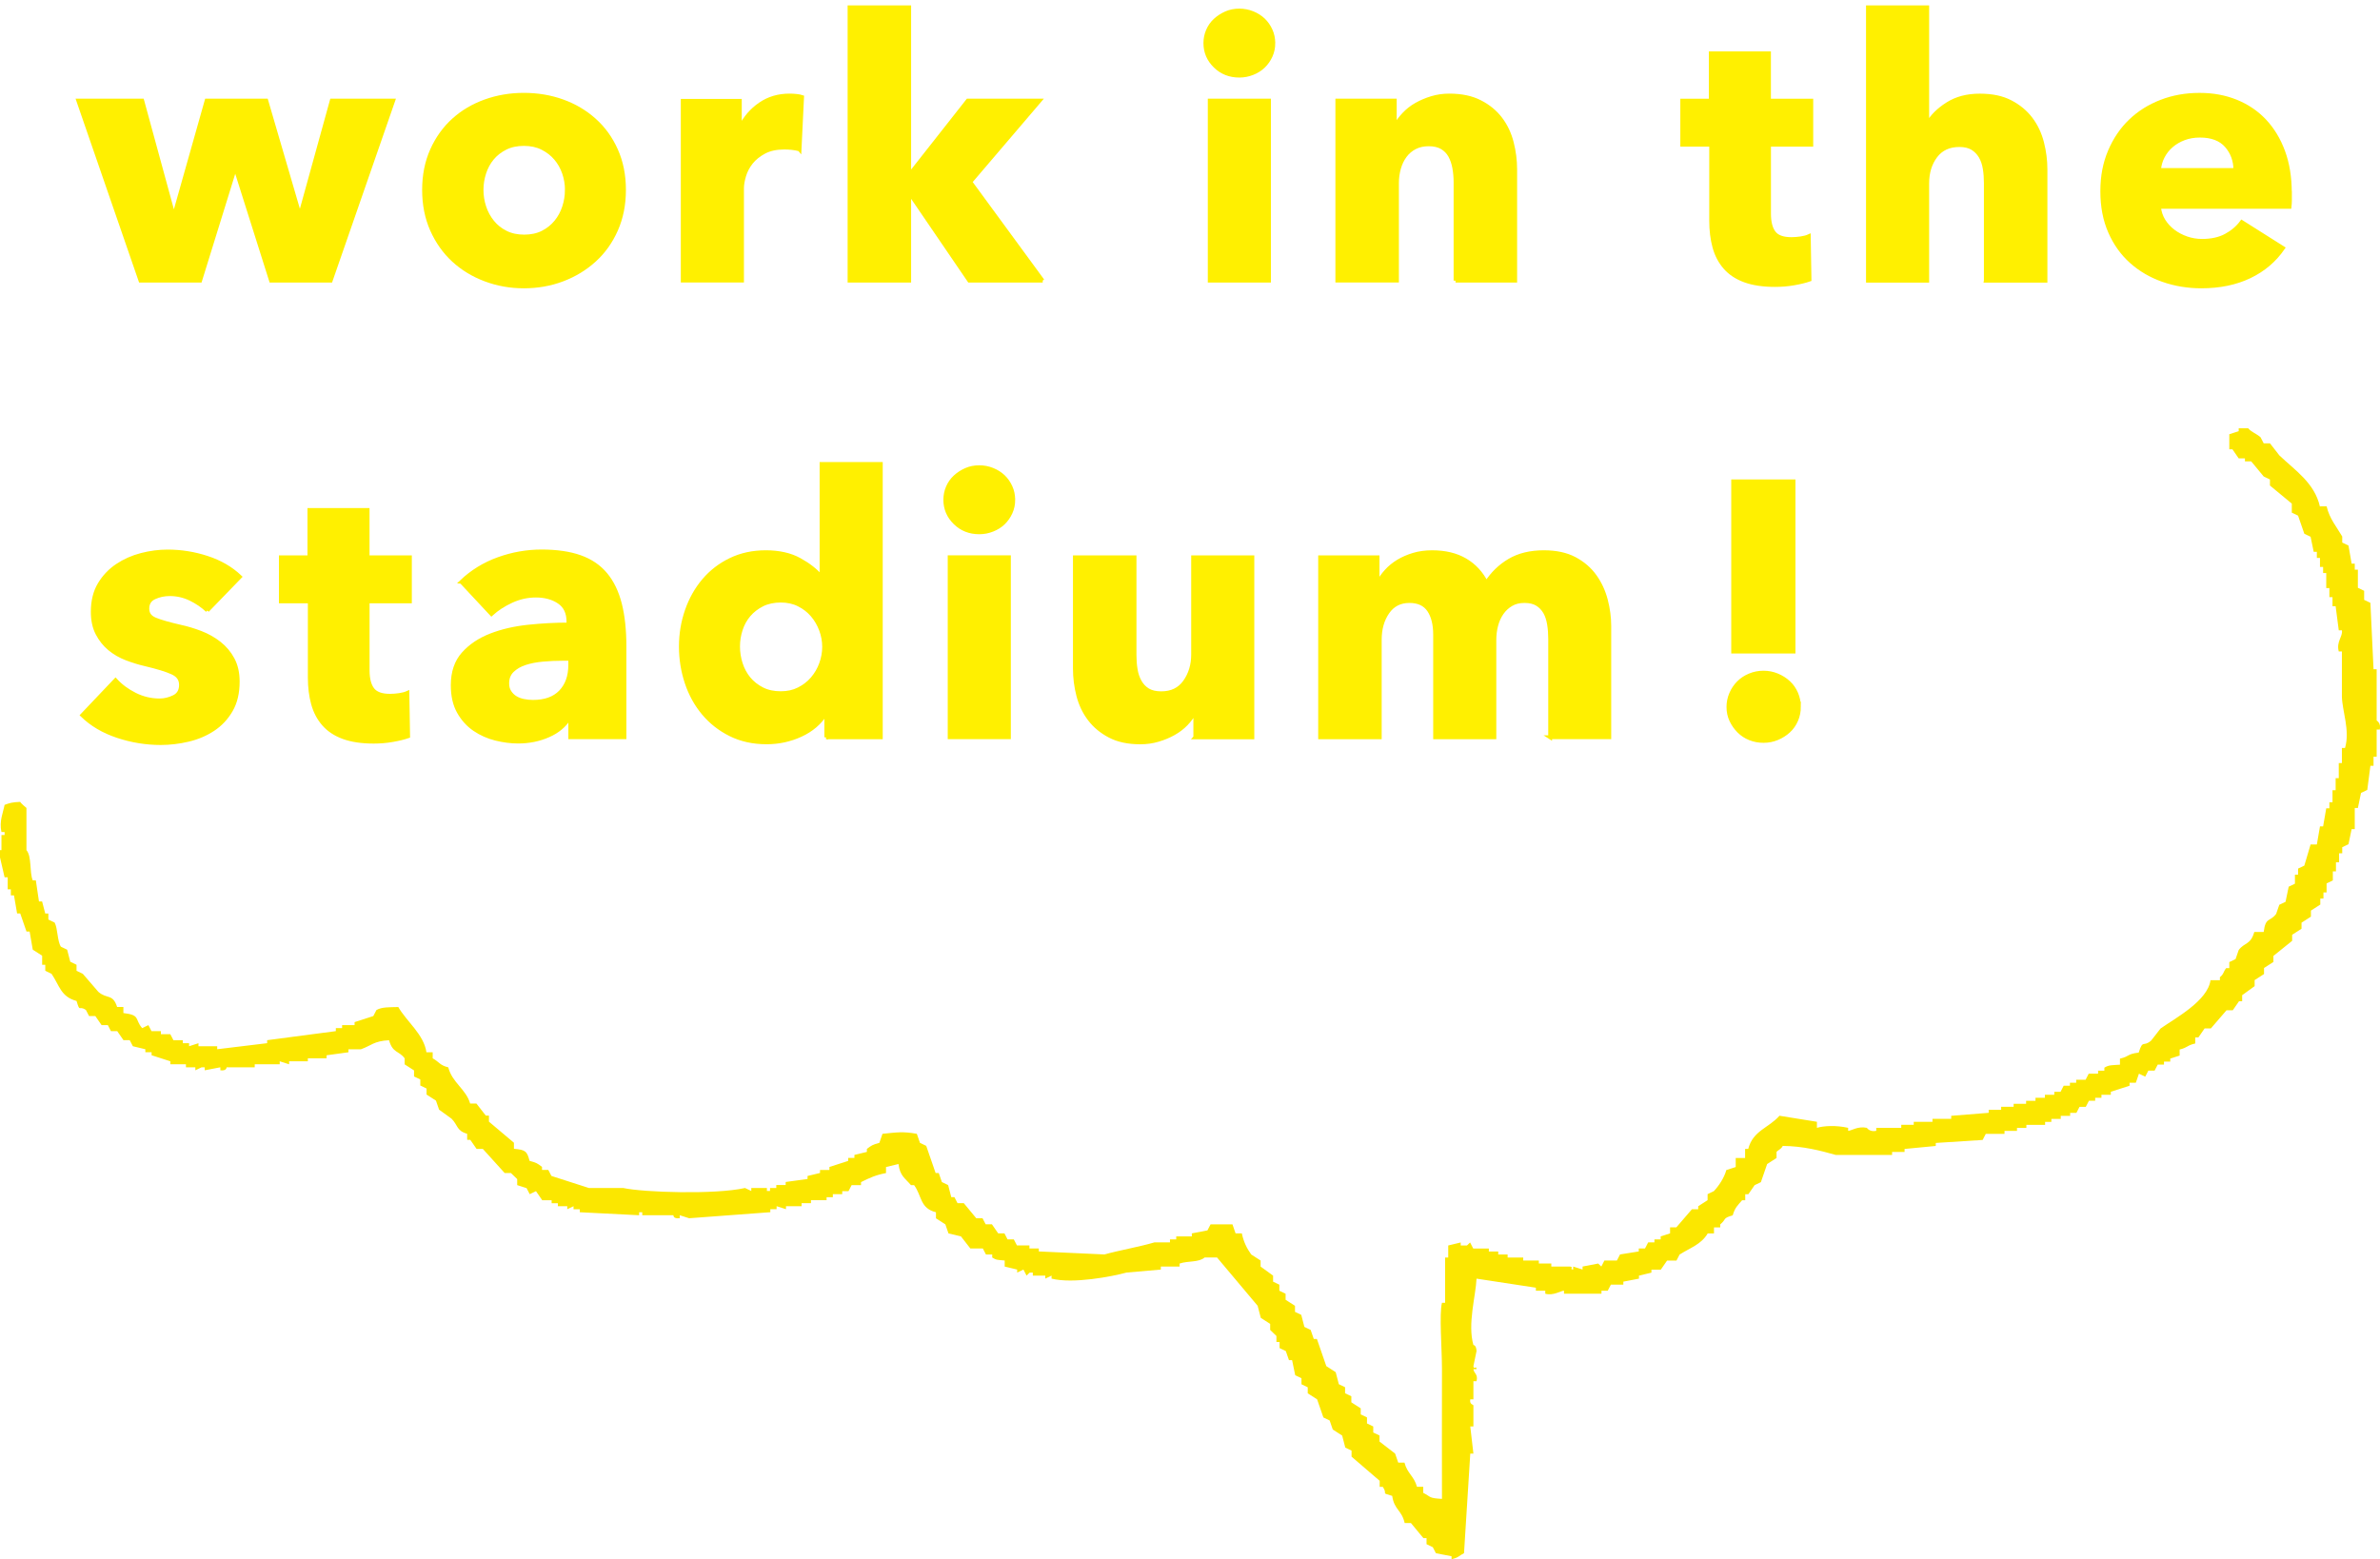 <?xml version="1.0" encoding="UTF-8"?>
<svg id="_レイヤー_2" data-name="レイヤー 2" xmlns="http://www.w3.org/2000/svg" xmlns:xlink="http://www.w3.org/1999/xlink" viewBox="0 0 562.72 368.75">
  <defs>
    <style>
      .cls-1 {
        fill: #fbe700;
        fill-rule: evenodd;
      }

      .cls-2 {
        filter: url(#drop-shadow-1);
      }

      .cls-3 {
        fill: #fff000;
        stroke: #fff000;
        stroke-miterlimit: 10;
        stroke-width: .9px;
      }
    </style>
    <filter id="drop-shadow-1" filterUnits="userSpaceOnUse">
      <feOffset dx="1.28" dy="1.28"/>
      <feGaussianBlur result="blur" stdDeviation="2.55"/>
      <feFlood flood-color="#251e1c" flood-opacity=".2"/>
      <feComposite in2="blur" operator="in"/>
      <feComposite in="SourceGraphic"/>
    </filter>
  </defs>
  <g id="moji">
    <g>
      <path class="cls-1" d="m548.62,119.74h1.48c.68,2.95,2.4,4.9,3.69,7.14v1.43c.49.24.98.48,1.48.71.25,1.43.49,2.85.74,4.28h.74v1.43h.74v4.28c.49.24.98.48,1.48.71v2.14c.49.24.98.48,1.48.71.25,5.23.49,10.47.74,15.7h.74v12.13s1.09.59.74,2.14h-.74v6.42h-.74v2.14h-.74c-.25,1.9-.49,3.81-.74,5.71-.49.24-.98.48-1.48.71-.25,1.19-.49,2.38-.74,3.57h-.74v4.99h-.74c-.25,1.19-.49,2.38-.74,3.57-.49.24-.98.48-1.48.71v1.43h-.74v2.14h-.74v2.14h-.74v2.14c-.49.24-.98.48-1.48.71v2.14h-.74v1.43h-.74v1.43c-.74.48-1.48.95-2.22,1.43v1.43c-.74.48-1.48.95-2.22,1.43v1.43c-.74.48-1.48.95-2.22,1.43v1.43c-1.48,1.19-2.95,2.38-4.43,3.57v1.43c-.74.48-1.48.95-2.22,1.43v1.43c-.74.48-1.48.95-2.22,1.43v1.43c-.98.71-1.97,1.43-2.95,2.14v1.43h-.74c-.49.71-.98,1.43-1.48,2.14h-1.48c-1.23,1.43-2.46,2.85-3.69,4.28h-1.48c-.49.71-.98,1.43-1.48,2.14h-.74v1.43c-2.02.46-1.68.93-3.69,1.43v1.43c-.74.24-1.48.48-2.22.71v.71h-1.48v.71h-1.48c-.25.48-.49.95-.74,1.43h-1.48c-.25.48-.49.95-.74,1.43-.49-.24-.98-.48-1.48-.71-.25.71-.49,1.43-.74,2.14h-1.48v.71c-1.48.48-2.95.95-4.43,1.43v.71h-2.22v.71h-1.48v.71h-1.48c-.25.48-.49.95-.74,1.43h-1.48c-.25.48-.49.95-.74,1.43h-1.48v.71h-2.22v.71h-2.22v.71h-1.48v.71h-4.43v.71h-2.22v.71h-2.95v.71h-4.43c-.25.48-.49.95-.74,1.43-3.69.24-7.38.48-11.08.71v.71c-2.46.24-4.92.48-7.38.71v.71h-2.95v.71h-13.29c-3.77-1.06-7.73-2.09-12.55-2.14-.5.9-1.16.97-1.48,1.43v1.43c-.74.48-1.48.95-2.22,1.43-.49,1.43-.98,2.85-1.48,4.28-.49.24-.98.48-1.48.71-.49.71-.98,1.43-1.48,2.14h-.74v1.43h-.74c-1.06,1.24-1.69,1.72-2.22,3.57-2.49.7-1.41.87-2.95,2.14v.71h-1.48v1.43h-1.48c-1.56,2.61-4.06,3.35-6.65,4.99-.25.48-.49.95-.74,1.43h-2.22c-.49.71-.98,1.43-1.48,2.14h-2.22v.71c-.98.24-1.97.48-2.95.71v.71c-1.23.24-2.46.48-3.69.71v.71h-2.95c-.25.48-.49.95-.74,1.43h-1.48v.71h-8.86v-.71c-.66-.03-2.56,1.27-4.43.71v-.71h-2.22v-.71c-4.68-.71-9.35-1.43-14.03-2.14-.19,4.15-2.16,10.72-.74,15.7,0,0,.67-.04.74,1.43-.25,1.19-.49,2.38-.74,3.57.13,1,.72-.3.74.71h-.74c.11,1.01,1.15,1.15.74,2.85h-.74v4.28h-.74c-.23,1.21.69,1.23.74,1.43v4.99h-.74c.25,2.14.49,4.28.74,6.42h-.74c-.49,7.85-.98,15.7-1.48,23.55-1.33.67-1.16.99-2.95,1.43v-.71c-1.23-.24-2.46-.48-3.69-.71-.25-.48-.49-.95-.74-1.43-.49-.24-.98-.48-1.48-.71v-1.43h-.74c-.98-1.19-1.97-2.38-2.95-3.57h-1.48c-.7-3.11-2.47-3.1-2.95-6.42-2.92-.9-.9-.15-2.22-2.14h-.74v-1.43c-2.22-1.9-4.43-3.81-6.65-5.71v-1.43c-.49-.24-.98-.48-1.48-.71-.25-.95-.49-1.9-.74-2.85-.74-.48-1.48-.95-2.22-1.43-.25-.71-.49-1.43-.74-2.14-.49-.24-.98-.48-1.48-.71-.49-1.43-.98-2.85-1.48-4.28-.74-.48-1.48-.95-2.22-1.43v-1.43c-.49-.24-.98-.48-1.48-.71v-1.43c-.49-.24-.98-.48-1.48-.71-.25-1.19-.49-2.38-.74-3.57h-.74c-.25-.71-.49-1.43-.74-2.14-.49-.24-.98-.48-1.48-.71v-1.43h-.74v-1.43l-1.48-1.43v-1.43c-.74-.48-1.48-.95-2.22-1.43-.25-.95-.49-1.9-.74-2.85-3.2-3.8-6.4-7.61-9.6-11.42h-2.95c-1.37,1.2-3.93.75-5.91,1.43v.71h-4.43v.71c-2.71.24-5.42.48-8.12.71-3.4.93-12.65,2.72-17.72,1.43v-.71c-.49.24-.98.48-1.48.71v-.71h-2.95v-.71h-.74l-.74.71c-.25-.48-.49-.95-.74-1.43-.49.24-.98.48-1.48.71v-.71c-.98-.24-1.97-.48-2.95-.71v-1.43c-1.66-.16-1.96-.07-2.95-.71v-.71h-1.48c-.25-.48-.49-.95-.74-1.43h-2.95c-.74-.95-1.48-1.9-2.22-2.85-.98-.24-1.97-.48-2.95-.71-.25-.71-.49-1.43-.74-2.14-.74-.48-1.48-.95-2.22-1.43v-1.43c-3.83-.97-3.27-3.82-5.17-6.42h-.74c-1.43-1.67-2.6-2.18-2.95-4.99-.98.24-1.97.48-2.95.71v1.43c-2.4.44-3.95,1.16-5.91,2.14v.71h-2.22c-.25.48-.49.95-.74,1.43h-1.48v.71h-2.22v.71h-1.48v.71h-3.69v.71h-2.22v.71h-3.69v.71c-.74-.24-1.48-.48-2.22-.71v.71h-1.48v.71c-6.4.48-12.8.95-19.2,1.43-.74-.24-1.48-.48-2.22-.71v.71c-1.64.17-1.48-.71-1.48-.71h-7.38v-.71h-.74v.71c-4.68-.24-9.35-.48-14.03-.71v-.71h-1.48v-.71c-.49.24-.98.48-1.48.71v-.71h-2.22v-.71h-1.48v-.71h-2.22c-.49-.71-.98-1.43-1.48-2.14-.49.24-.98.48-1.48.71-.25-.48-.49-.95-.74-1.43-.74-.24-1.48-.48-2.22-.71v-1.43l-1.48-1.43h-1.48c-1.72-1.9-3.45-3.81-5.17-5.71h-1.48c-.49-.71-.98-1.43-1.48-2.14h-.74v-1.43c-2.55-.73-2.17-2.05-3.69-3.57-.98-.71-1.97-1.43-2.95-2.14-.25-.71-.49-1.43-.74-2.14-.74-.48-1.48-.95-2.22-1.43v-1.43c-.49-.24-.98-.48-1.48-.71v-1.43c-.49-.24-.98-.48-1.48-.71v-1.43c-.74-.48-1.48-.95-2.22-1.43v-1.43c-1.36-1.83-2.83-1.2-3.69-4.28-3.6.18-4.23,1.3-6.65,2.14h-2.95v.71c-1.72.24-3.45.48-5.17.71v.71h-4.43v.71h-4.43v.71c-.74-.24-1.48-.48-2.22-.71v.71h-5.91v.71h-6.65s.02.92-1.48.71v-.71c-1.23.24-2.46.48-3.69.71v-.71h-.74c-.49.24-.98.48-1.48.71v-.71h-2.22v-.71h-3.69v-.71c-1.48-.48-2.95-.95-4.43-1.43v-.71h-1.48v-.71c-.98-.24-1.97-.48-2.95-.71-.25-.48-.49-.95-.74-1.43h-1.48c-.49-.71-.98-1.43-1.48-2.14h-1.48c-.25-.48-.49-.95-.74-1.43h-1.48c-.49-.71-.98-1.43-1.48-2.14h-1.48c-.25-.48-.49-.95-.74-1.43-1.73-1.21-1.34.77-2.22-2.14-3.74-.99-4.02-3.66-5.91-6.42-.49-.24-.98-.48-1.48-.71v-1.43h-.74v-2.14c-.74-.48-1.48-.95-2.22-1.43-.25-1.43-.49-2.85-.74-4.28h-.74c-.49-1.43-.98-2.85-1.48-4.28h-.74c-.25-1.43-.49-2.85-.74-4.28h-.74v-1.43h-.74v-2.85h-.74c-.49-2.14-.98-4.28-1.48-6.42h.74v-3.57h.74v-.71h-.74c-.58-2.54.42-4.68.74-6.42,1.18-.43,1.75-.63,3.69-.71.25.45,1.48,1.43,1.48,1.43v9.99c1.29,1.46.68,5.15,1.48,7.14h.74c.25,1.66.49,3.33.74,4.99h.74c.25.95.49,1.9.74,2.85h.74v1.43c.49.24.98.48,1.48.71.76,1.4.6,4.31,1.48,5.71.49.24.98.48,1.48.71.25.95.49,1.9.74,2.85.49.24.98.48,1.48.71v1.43c.49.24.98.48,1.48.71,1.23,1.43,2.46,2.85,3.69,4.28,2.05,1.77,3.39.36,4.43,3.57h1.48v1.43c4.11.5,2.59,1.39,4.43,3.57.49-.24.98-.48,1.48-.71.25.48.49.95.74,1.43h2.22v.71h2.22c.25.48.49.95.74,1.43h2.22v.71h1.48v.71c.74-.24,1.48-.48,2.22-.71v.71h4.43v.71c3.94-.48,7.88-.95,11.81-1.43v-.71c5.41-.71,10.83-1.43,16.24-2.14v-.71h1.48v-.71h2.95v-.71c1.48-.48,2.95-.95,4.43-1.43.25-.48.49-.95.74-1.43,1.29-.75,3.13-.65,5.17-.71,1.88,3.34,6.05,6.47,6.65,10.7h1.48v1.43c1.57.87,1.61,1.61,3.69,2.14.91,3.62,4.18,5.13,5.17,8.56h1.48c.74.95,1.48,1.9,2.22,2.85h.74v1.43c1.97,1.66,3.94,3.33,5.91,4.99v1.43c2.72.23,3.11.58,3.69,2.85,1.64.44,1.85.59,2.95,1.43v.71h1.48c.25.48.49.95.74,1.43,2.95.95,5.91,1.9,8.86,2.85h8.12c4.78,1.05,21.76,1.59,28.8,0,.49.24.98.48,1.48.71v-.71h3.69v.71h.74v-.71h1.48v-.71h2.22v-.71c1.72-.24,3.45-.48,5.17-.71v-.71c.98-.24,1.97-.48,2.95-.71v-.71h2.22v-.71c1.48-.48,2.95-.95,4.43-1.43v-.71h1.48v-.71c.98-.24,1.97-.48,2.95-.71v-.71c1.12-.83,1.3-.99,2.95-1.43.25-.71.49-1.43.74-2.14,3.46-.34,4.76-.6,8.12,0l.74,2.14c.49.24.98.48,1.48.71.74,2.14,1.48,4.28,2.22,6.42h.74l.74,2.14c.49.24.98.48,1.48.71.25.95.49,1.9.74,2.85h.74c.25.48.49.95.74,1.43h1.48c.98,1.19,1.97,2.38,2.95,3.57h1.48c.25.48.49.95.74,1.43h1.48c.49.71.98,1.43,1.48,2.14h1.48c.25.48.49.95.74,1.43h1.48c.25.48.49.95.74,1.43h2.95v.71h2.22v.71c5.17.24,10.34.48,15.51.71,3.52-.98,8.31-1.81,11.81-2.85h3.69v-.71h1.48v-.71h3.69v-.71c1.23-.24,2.46-.48,3.69-.71.25-.48.49-.95.74-1.43h5.17c.25.71.49,1.43.74,2.14h1.48c.4,1.93,1.15,3.51,2.22,4.99.74.48,1.48.95,2.22,1.43v1.43c.98.71,1.97,1.43,2.95,2.14v1.43c.49.24.98.48,1.48.71v1.43c.49.24.98.48,1.48.71v1.43c.74.48,1.48.95,2.22,1.43v1.43c.49.24.98.48,1.48.71.25.95.49,1.9.74,2.85.49.24.98.48,1.48.71.25.71.49,1.43.74,2.14h.74c.74,2.14,1.48,4.28,2.22,6.42.74.48,1.48.95,2.22,1.43.25.95.49,1.9.74,2.85.49.24.98.48,1.48.71v1.43c.49.24.98.48,1.48.71v1.43c.74.48,1.48.95,2.22,1.43v1.43c.49.24.98.48,1.48.71v1.43c.49.24.98.48,1.48.71v1.43c.49.24.98.48,1.48.71v1.43c1.23.95,2.46,1.9,3.69,2.85.25.71.49,1.43.74,2.14h1.48c.65,2.57,2.25,3.15,2.95,5.71h1.48v1.43c1.93.99,1.25,1.26,4.43,1.43-.04-10.29,0-18.37,0-30.68,0-4.86-.68-13.05,0-15.7h.74v-10.7h.74v-2.85c.98-.24,1.97-.48,2.95-.71v.71h1.48l.74-.71c.25.48.49.95.74,1.43h3.69v.71h2.22v.71h2.22v.71h3.69v.71h3.69v.71h2.95v.71h4.43c1.03.18-.3.61.74.71v-.71c.74.24,1.48.48,2.22.71v-.71c1.23-.24,2.46-.48,3.69-.71l.74.71c.25-.48.49-.95.74-1.43h2.95c.25-.48.49-.95.74-1.43,1.48-.24,2.95-.48,4.43-.71v-.71h1.48c.25-.48.49-.95.74-1.43h1.48v-.71h1.48v-.71c.74-.24,1.48-.48,2.22-.71v-1.43h1.48c1.23-1.43,2.46-2.85,3.69-4.28h1.48v-.71c.74-.48,1.48-.95,2.22-1.43v-1.43c.49-.24.98-.48,1.48-.71,1.16-1.22,2.46-3.16,2.95-4.99.74-.24,1.48-.48,2.22-.71v-2.14h2.22v-2.14h.74c1.1-4.35,4.9-4.98,7.38-7.85,2.95.48,5.91.95,8.86,1.43v1.43c1.62-.49,4.57-.64,7.38,0v.71c.75-.01,2.34-1.18,4.43-.71,0,0,.64,1.05,2.22.71v-.71h5.91v-.71h2.95v-.71h4.43v-.71h4.43v-.71c2.95-.24,5.91-.48,8.86-.71v-.71h2.95v-.71h2.95v-.71h2.95v-.71h2.22v-.71h2.22v-.71h2.22v-.71h1.48c.25-.48.49-.95.74-1.43h1.48v-.71h1.48v-.71h2.22c.25-.48.49-.95.74-1.43h2.22v-.71h1.48v-.71c1.1-.69,1.82-.57,3.69-.71v-1.43c2.37-.55,1.59-1.08,4.43-1.43,1.02-3.24,1.06-1.18,2.95-2.85.74-.95,1.48-1.9,2.22-2.85,3.6-2.51,11.13-6.54,11.81-11.42h2.22v-.71c.95-.76.77-1.26,1.48-2.14h.74v-1.43c.49-.24.98-.48,1.48-.71.25-.71.49-1.43.74-2.14,1.36-1.83,2.83-1.2,3.69-4.28h2.22c.45-3.63,1.51-2.32,2.95-4.28.25-.71.49-1.43.74-2.14.49-.24.98-.48,1.48-.71.25-1.19.49-2.38.74-3.57.49-.24.98-.48,1.48-.71v-2.14h.74v-1.43c.49-.24.98-.48,1.48-.71.49-1.66.98-3.33,1.48-4.99h1.48c.25-1.43.49-2.85.74-4.28h.74c.25-1.43.49-2.85.74-4.28h.74v-1.43h.74v-2.85h.74v-2.85h.74v-3.57h.74v-3.57h.74c1.22-4.11-.66-8.74-.74-12.13v-10.7h-.74c-.64-2.32,1.01-3.56.74-4.99h-.74c-.25-1.9-.49-3.81-.74-5.71h-.74v-2.14h-.74v-2.14h-.74v-3.57h-.74v-1.43h-.74v-2.14h-.74v-1.43h-.74c-.25-1.19-.49-2.38-.74-3.57-.49-.24-.98-.48-1.48-.71-.49-1.43-.98-2.85-1.48-4.28-.49-.24-.98-.48-1.48-.71v-2.14c-1.72-1.43-3.45-2.85-5.17-4.28v-1.43c-.49-.24-.98-.48-1.48-.71-.98-1.19-1.97-2.38-2.95-3.57h-1.48v-.71h-1.48c-.49-.71-.98-1.43-1.48-2.14h-.74v-3.57c.74-.24,1.48-.48,2.22-.71v-.71h2.22c.81.95,2.03,1.31,2.95,2.14.25.48.49.95.74,1.43h1.48c.74.95,1.48,1.9,2.22,2.85,3.6,3.46,8.33,6.47,9.6,12.13Z"/>
      <g class="cls-2">
        <path class="cls-3" d="m76.91,65.09h-14.11l-8.38-26.5h-.17l-8.21,26.5h-14.11l-14.71-42.58h15.13l7.35,26.93h.26l7.61-26.93h14.11l7.87,26.93h.17l7.44-26.93h14.54l-14.79,42.58Z"/>
        <path class="cls-3" d="m146.26,43.63c0,3.48-.63,6.63-1.88,9.45-1.25,2.82-2.96,5.22-5.13,7.18-2.17,1.97-4.67,3.49-7.52,4.57-2.85,1.08-5.9,1.62-9.15,1.62s-6.23-.54-9.11-1.62c-2.88-1.08-5.39-2.61-7.52-4.57-2.14-1.97-3.83-4.36-5.09-7.18-1.25-2.82-1.88-5.97-1.88-9.45s.63-6.61,1.88-9.41c1.25-2.79,2.95-5.16,5.09-7.1,2.14-1.94,4.65-3.42,7.52-4.45,2.88-1.03,5.91-1.54,9.11-1.54s6.3.51,9.15,1.54c2.85,1.03,5.36,2.51,7.52,4.45,2.17,1.94,3.88,4.3,5.13,7.1,1.25,2.79,1.88,5.93,1.88,9.41Zm-13.51,0c0-1.37-.23-2.71-.68-4.02-.46-1.31-1.11-2.46-1.97-3.46-.85-1-1.91-1.81-3.16-2.44-1.25-.63-2.71-.94-4.36-.94s-3.11.31-4.36.94c-1.25.63-2.29,1.44-3.12,2.44-.83,1-1.45,2.15-1.88,3.46-.43,1.31-.64,2.65-.64,4.02s.21,2.71.64,4.02c.43,1.31,1.07,2.49,1.92,3.55.85,1.06,1.91,1.9,3.16,2.52,1.25.63,2.71.94,4.36.94s3.11-.31,4.36-.94c1.25-.63,2.31-1.47,3.16-2.52.86-1.05,1.5-2.24,1.92-3.55.43-1.31.64-2.65.64-4.02Z"/>
        <path class="cls-3" d="m187.76,34.05c-.63-.17-1.24-.28-1.84-.34-.6-.06-1.18-.09-1.75-.09-1.88,0-3.46.34-4.75,1.02-1.28.68-2.31,1.51-3.08,2.47-.77.97-1.33,2.02-1.67,3.16-.34,1.14-.51,2.13-.51,2.98v21.83h-14.02V22.56h13.51v6.16h.17c1.08-2.18,2.62-3.96,4.62-5.34,2-1.38,4.3-2.07,6.93-2.07.57,0,1.12.03,1.67.09.54.06.98.14,1.33.26l-.6,12.4Z"/>
        <path class="cls-3" d="m245.25,65.09h-17.36l-13.94-20.43h-.26v20.43h-14.11V.45h14.11v39.33h.26l13.59-17.27h17.01l-16.42,19.24,17.1,23.34Z"/>
        <path class="cls-3" d="m299.79,8.91c0,1.08-.21,2.09-.64,3.04-.43.94-1,1.75-1.71,2.44-.71.68-1.57,1.23-2.57,1.62-1,.4-2.04.6-3.12.6-2.28,0-4.19-.75-5.73-2.27-1.54-1.51-2.31-3.32-2.31-5.43,0-1.03.2-2.01.6-2.95.4-.94.97-1.75,1.71-2.44.74-.68,1.59-1.24,2.56-1.67.97-.43,2.02-.64,3.16-.64,1.08,0,2.12.2,3.12.6,1,.4,1.85.94,2.57,1.62.71.68,1.28,1.5,1.71,2.44s.64,1.95.64,3.04Zm-15.05,56.17V22.51h14.02v42.58h-14.02Z"/>
        <path class="cls-3" d="m342.86,65.09v-23.26c0-1.2-.1-2.34-.3-3.42-.2-1.08-.53-2.04-.98-2.86-.46-.83-1.1-1.48-1.92-1.97-.83-.48-1.87-.73-3.12-.73s-2.35.24-3.29.73c-.94.49-1.72,1.15-2.35,2.01-.63.85-1.1,1.84-1.41,2.95-.31,1.11-.47,2.27-.47,3.46v23.08h-14.11V22.51h13.59v5.9h.17c.51-.91,1.18-1.81,2.01-2.69.83-.88,1.79-1.64,2.91-2.27,1.11-.63,2.32-1.14,3.63-1.54,1.31-.4,2.71-.6,4.19-.6,2.85,0,5.27.51,7.27,1.54,2,1.03,3.6,2.35,4.83,3.98,1.23,1.62,2.11,3.49,2.65,5.6.54,2.11.81,4.22.81,6.33v26.33h-14.11Z"/>
        <path class="cls-3" d="m416.99,32.94v16.31c0,2,.38,3.5,1.15,4.51s2.15,1.5,4.15,1.5c.68,0,1.41-.06,2.18-.17.77-.11,1.41-.28,1.92-.51l.17,10.26c-.97.34-2.19.64-3.68.9-1.48.26-2.96.38-4.45.38-2.85,0-5.25-.36-7.18-1.07-1.94-.71-3.49-1.74-4.66-3.09-1.17-1.34-2.01-2.94-2.52-4.8-.51-1.86-.77-3.93-.77-6.21v-18h-6.84v-10.43h6.75v-11.2h13.77v11.2h10v10.43h-10Z"/>
        <path class="cls-3" d="m468.24,65.09v-23.08c0-1.2-.08-2.34-.26-3.42-.17-1.08-.5-2.04-.98-2.86-.49-.83-1.13-1.48-1.92-1.97-.8-.48-1.83-.73-3.08-.73-2.45,0-4.33.87-5.64,2.61-1.31,1.74-1.97,3.89-1.97,6.46v23h-14.02V.45h14.02v27.45h.17c.97-1.71,2.51-3.23,4.62-4.57,2.11-1.34,4.64-2.01,7.61-2.01s5.34.51,7.31,1.54c1.97,1.03,3.56,2.35,4.79,3.98,1.22,1.62,2.11,3.49,2.65,5.6.54,2.11.81,4.22.81,6.33v26.33h-14.11Z"/>
        <path class="cls-3" d="m540.15,44.31v1.71c0,.57-.03,1.11-.09,1.62h-30.87c.11,1.2.47,2.28,1.07,3.25.6.97,1.37,1.81,2.31,2.52.94.71,2,1.27,3.16,1.67,1.17.4,2.38.6,3.63.6,2.22,0,4.1-.41,5.64-1.24,1.54-.83,2.79-1.89,3.76-3.21l9.75,6.16c-2,2.91-4.63,5.14-7.91,6.71-3.28,1.57-7.08,2.35-11.41,2.35-3.19,0-6.21-.5-9.06-1.5-2.85-1-5.34-2.45-7.48-4.36-2.14-1.91-3.82-4.26-5.04-7.05-1.23-2.79-1.84-5.99-1.84-9.58s.6-6.63,1.79-9.45c1.2-2.82,2.82-5.22,4.87-7.18,2.05-1.97,4.47-3.49,7.27-4.57,2.79-1.08,5.81-1.62,9.06-1.62s6.01.53,8.64,1.58c2.62,1.06,4.87,2.58,6.75,4.57,1.88,2,3.35,4.42,4.4,7.27,1.05,2.85,1.58,6.1,1.58,9.75Zm-12.91-5.39c0-2.22-.7-4.13-2.09-5.73-1.4-1.59-3.49-2.39-6.28-2.39-1.37,0-2.62.21-3.76.64-1.14.43-2.14,1.01-2.99,1.75-.86.74-1.54,1.61-2.05,2.61-.51,1-.8,2.04-.86,3.12h18.04Z"/>
        <path class="cls-3" d="m47.75,143.08c-1.14-1.08-2.48-1.99-4.02-2.74-1.54-.74-3.16-1.11-4.87-1.11-1.31,0-2.52.26-3.63.77-1.11.51-1.67,1.4-1.67,2.65s.61,2.05,1.84,2.56c1.22.51,3.21,1.08,5.94,1.71,1.59.34,3.21.83,4.83,1.45,1.62.63,3.09,1.45,4.4,2.48,1.31,1.03,2.37,2.28,3.16,3.76.8,1.48,1.2,3.25,1.2,5.3,0,2.68-.54,4.95-1.62,6.8-1.08,1.85-2.49,3.35-4.23,4.49-1.74,1.14-3.69,1.97-5.86,2.48-2.17.51-4.33.77-6.5.77-3.48,0-6.88-.56-10.22-1.67-3.33-1.11-6.11-2.75-8.34-4.92l7.87-8.29c1.25,1.37,2.79,2.51,4.62,3.42,1.82.91,3.76,1.37,5.81,1.37,1.14,0,2.27-.27,3.38-.81,1.11-.54,1.67-1.5,1.67-2.86s-.68-2.28-2.05-2.91c-1.37-.63-3.51-1.28-6.41-1.97-1.48-.34-2.96-.8-4.45-1.37-1.48-.57-2.81-1.34-3.98-2.31-1.17-.97-2.12-2.17-2.86-3.59-.74-1.42-1.11-3.13-1.11-5.13,0-2.56.54-4.75,1.62-6.54,1.08-1.8,2.48-3.26,4.19-4.4,1.71-1.14,3.6-1.98,5.69-2.52,2.08-.54,4.15-.81,6.2-.81,3.19,0,6.31.5,9.36,1.5,3.05,1,5.63,2.49,7.74,4.49l-7.7,7.95Z"/>
        <path class="cls-3" d="m85.65,140.94v16.31c0,2,.38,3.5,1.15,4.51s2.15,1.5,4.15,1.5c.68,0,1.41-.06,2.18-.17.77-.11,1.41-.28,1.92-.51l.17,10.26c-.97.34-2.19.64-3.68.9-1.48.26-2.96.38-4.45.38-2.85,0-5.25-.36-7.18-1.07-1.94-.71-3.49-1.74-4.66-3.09-1.17-1.34-2.01-2.94-2.52-4.8-.51-1.86-.77-3.93-.77-6.21v-18h-6.84v-10.43h6.75v-11.2h13.77v11.2h10v10.43h-10Z"/>
        <path class="cls-3" d="m107.8,136.32c2.51-2.39,5.43-4.19,8.76-5.39,3.33-1.2,6.74-1.8,10.22-1.8s6.63.44,9.11,1.33c2.48.88,4.49,2.25,6.03,4.1,1.54,1.85,2.66,4.19,3.38,7.01.71,2.82,1.07,6.17,1.07,10.05v21.46h-12.82v-4.53h-.26c-1.08,1.77-2.72,3.14-4.92,4.1-2.2.97-4.57,1.45-7.14,1.45-1.71,0-3.48-.23-5.3-.68-1.83-.46-3.49-1.2-5-2.22-1.51-1.03-2.75-2.39-3.72-4.1-.97-1.71-1.45-3.82-1.45-6.33,0-3.08.84-5.56,2.52-7.44,1.68-1.88,3.85-3.33,6.5-4.36,2.65-1.03,5.6-1.71,8.85-2.05,3.25-.34,6.41-.51,9.49-.51v-.68c0-2.11-.74-3.66-2.22-4.66-1.48-1-3.31-1.5-5.47-1.5-2,0-3.92.43-5.77,1.28-1.85.85-3.43,1.88-4.75,3.08l-7.1-7.61Zm25.74,18.21h-1.8c-1.54,0-3.09.07-4.66.21-1.57.14-2.96.41-4.19.81-1.23.4-2.24.98-3.04,1.75-.8.77-1.2,1.78-1.2,3.04,0,.8.18,1.48.56,2.05.37.57.84,1.03,1.41,1.37.57.34,1.23.59,1.97.73.74.14,1.45.21,2.14.21,2.85,0,5.03-.78,6.54-2.35,1.51-1.57,2.27-3.69,2.27-6.37v-1.45Z"/>
        <path class="cls-3" d="m194.08,173.09v-5.56h-.17c-1.37,2.17-3.32,3.83-5.86,5-2.54,1.17-5.23,1.75-8.08,1.75-3.19,0-6.04-.63-8.55-1.88-2.51-1.25-4.63-2.92-6.37-5-1.74-2.08-3.07-4.49-3.98-7.22-.91-2.74-1.37-5.59-1.37-8.55s.47-5.8,1.41-8.51c.94-2.71,2.28-5.09,4.02-7.14,1.74-2.05,3.85-3.68,6.33-4.87,2.48-1.2,5.26-1.8,8.34-1.8s5.79.6,7.95,1.8c2.17,1.2,3.85,2.51,5.04,3.93h.17v-26.59h14.02v64.64h-12.91Zm-.51-21.38c0-1.37-.24-2.71-.73-4.02-.49-1.31-1.17-2.48-2.05-3.51-.88-1.03-1.95-1.85-3.21-2.48-1.25-.63-2.68-.94-4.27-.94s-3.11.31-4.36.94c-1.25.63-2.31,1.44-3.16,2.44-.85,1-1.5,2.15-1.92,3.46-.43,1.31-.64,2.65-.64,4.02s.21,2.72.64,4.06c.43,1.34,1.07,2.52,1.92,3.55.86,1.03,1.91,1.85,3.16,2.48,1.25.63,2.71.94,4.36.94s3.02-.31,4.27-.94c1.25-.63,2.32-1.45,3.21-2.48.88-1.03,1.57-2.19,2.05-3.51.48-1.31.73-2.65.73-4.02Z"/>
        <path class="cls-3" d="m238.3,116.91c0,1.08-.21,2.09-.64,3.04-.43.94-1,1.75-1.71,2.44-.71.68-1.57,1.23-2.57,1.62-1,.4-2.04.6-3.12.6-2.28,0-4.19-.75-5.73-2.27-1.54-1.51-2.31-3.32-2.31-5.43,0-1.03.2-2.01.6-2.95.4-.94.97-1.75,1.71-2.44.74-.68,1.59-1.24,2.56-1.67.97-.43,2.02-.64,3.16-.64,1.08,0,2.12.2,3.12.6,1,.4,1.85.94,2.57,1.62.71.68,1.28,1.5,1.71,2.44s.64,1.95.64,3.04Zm-15.05,56.17v-42.58h14.02v42.58h-14.02Z"/>
        <path class="cls-3" d="m281.33,173.09v-5.9h-.17c-.51.97-1.18,1.88-2.01,2.74-.83.85-1.8,1.6-2.91,2.22-1.11.63-2.34,1.14-3.68,1.54-1.34.4-2.75.6-4.23.6-2.85,0-5.26-.51-7.22-1.54-1.97-1.03-3.56-2.35-4.79-3.98-1.23-1.62-2.11-3.48-2.65-5.56-.54-2.08-.81-4.2-.81-6.37v-26.33h14.11v23.09c0,1.2.08,2.34.26,3.42.17,1.08.5,2.05.98,2.91.48.85,1.12,1.53,1.92,2.01.8.48,1.85.73,3.16.73,2.45,0,4.32-.91,5.6-2.74,1.28-1.82,1.92-3.96,1.92-6.41v-23h14.02v42.58h-13.51Z"/>
        <path class="cls-3" d="m365.23,173.09v-23.26c0-1.2-.08-2.35-.26-3.46s-.49-2.07-.94-2.86c-.46-.8-1.07-1.44-1.84-1.92-.77-.48-1.78-.73-3.04-.73s-2.24.26-3.12.77c-.88.51-1.62,1.2-2.22,2.05-.6.86-1.04,1.84-1.33,2.95-.29,1.11-.43,2.27-.43,3.46v23h-14.02v-24.28c0-2.45-.49-4.39-1.45-5.81-.97-1.42-2.51-2.14-4.62-2.14-2.22,0-3.95.88-5.17,2.65-1.23,1.77-1.84,3.93-1.84,6.5v23.08h-14.11v-42.58h13.59v5.9h.17c.51-.91,1.15-1.8,1.92-2.65s1.7-1.61,2.78-2.27c1.08-.65,2.29-1.18,3.63-1.58,1.34-.4,2.81-.6,4.4-.6,3.08,0,5.69.63,7.82,1.88,2.14,1.25,3.81,3.05,5,5.39,1.42-2.22,3.25-3.99,5.47-5.3,2.22-1.31,4.93-1.97,8.12-1.97,2.91,0,5.34.53,7.31,1.58,1.97,1.06,3.55,2.42,4.75,4.1,1.2,1.68,2.07,3.56,2.61,5.64.54,2.08.81,4.12.81,6.11v26.33h-14.02Z"/>
        <path class="cls-3" d="m424.06,165.82c0,1.14-.21,2.21-.64,3.21-.43,1-1.03,1.85-1.8,2.56-.77.71-1.67,1.28-2.69,1.71-1.03.43-2.11.64-3.25.64s-2.21-.2-3.21-.6c-1-.4-1.87-.97-2.61-1.71-.74-.74-1.34-1.59-1.8-2.56-.46-.97-.68-2.02-.68-3.16,0-1.08.21-2.12.64-3.12.43-1,1.01-1.87,1.75-2.61.74-.74,1.62-1.33,2.65-1.75,1.03-.43,2.11-.64,3.25-.64s2.22.21,3.25.64c1.03.43,1.92,1,2.69,1.71.77.71,1.37,1.57,1.8,2.57.43,1,.64,2.04.64,3.12Zm-15.56-13v-40.27h14.28v40.27h-14.28Z"/>
      </g>
    </g>
  </g>
</svg>